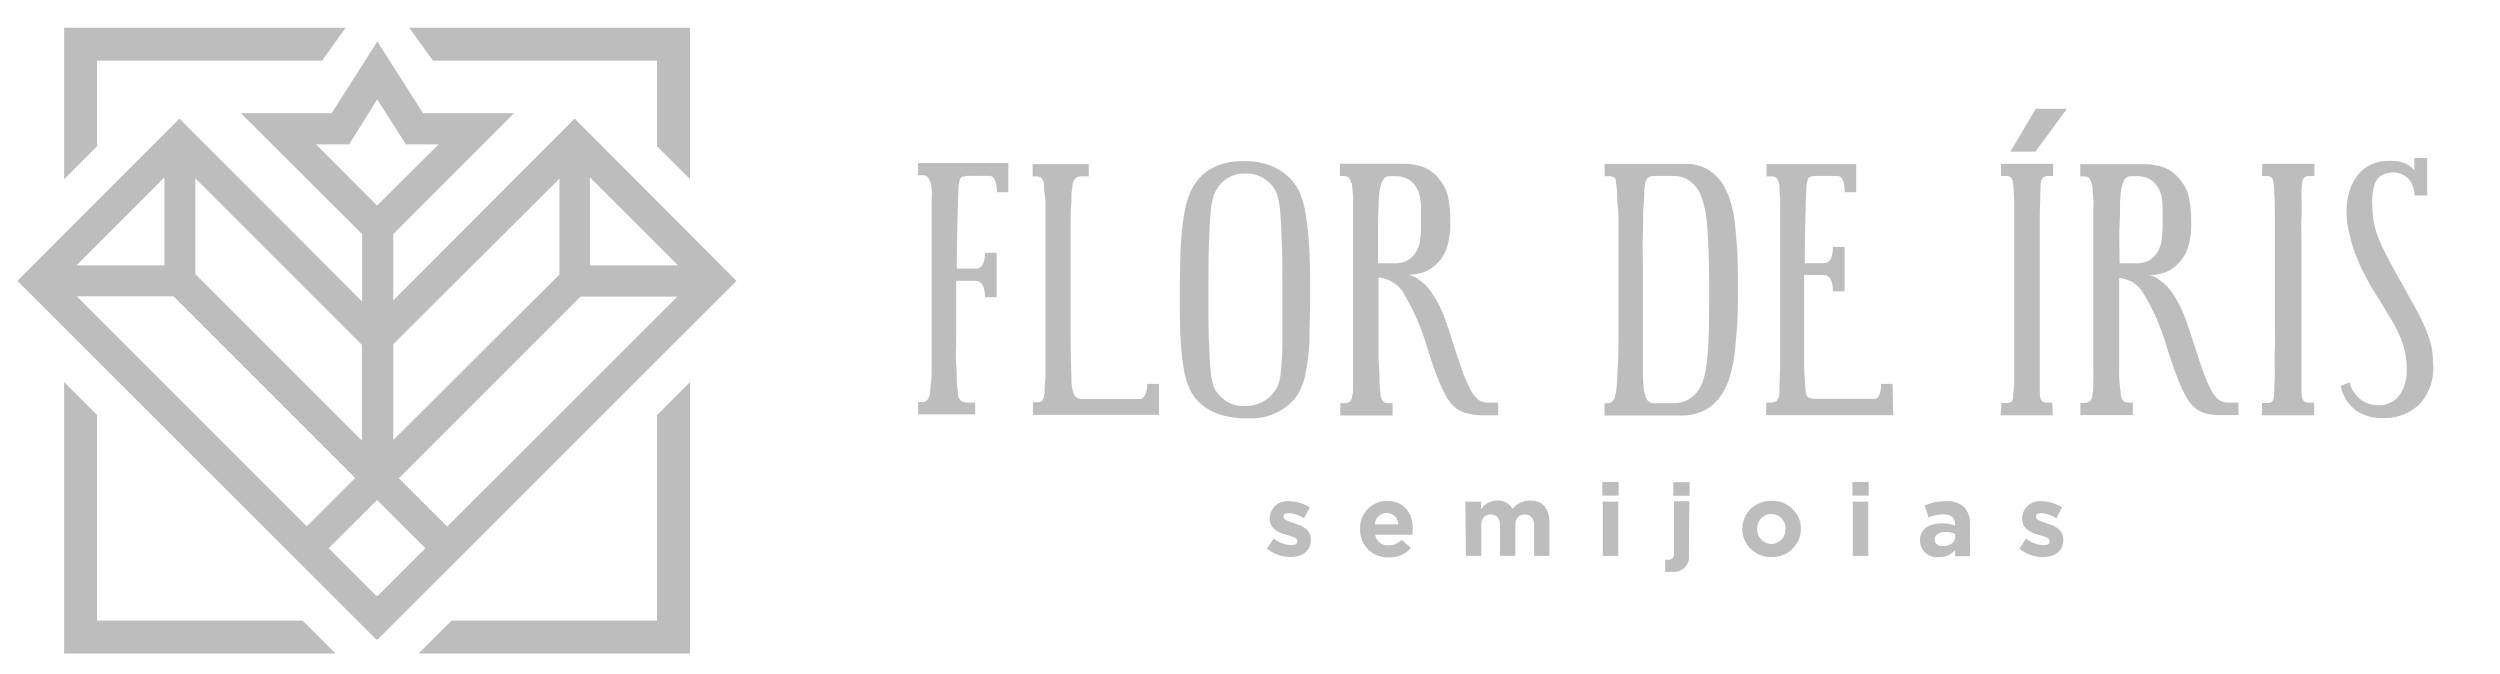 <svg id="Layer_1" data-name="Layer 1" xmlns="http://www.w3.org/2000/svg" viewBox="0 0 267 72"><defs><style>.cls-1{fill:#bdbdbd;}</style></defs><path class="cls-1" d="M98.05,18.72h.35a.9.9,0,0,1,.62.14,1.55,1.55,0,0,1,.31.5,1.6,1.6,0,0,1,.1.31,3,3,0,0,1,.07.52,5.83,5.83,0,0,1,0,1V30c0,2.39,0,4.32,0,5.77s0,2.6,0,3.39,0,1.35-.07,1.75-.08.67-.08.87c-.07.77-.36,1.17-.87,1.17h-.43v1.3h6.1V43h-.6a1.64,1.64,0,0,1-.92-.2,1,1,0,0,1-.33-.68c0-.35-.08-.79-.11-1.3s0-1.18-.07-1.88,0-1.63,0-2.62V30h2.07c.66,0,1,.6,1,1.74h1.25V27h-1.25c0,1.13-.33,1.69-1,1.69h-2c0-2.37.05-4.35.09-5.92s.07-2.65.12-3.08.16-.69.31-.78a2.12,2.12,0,0,1,.87-.13h2.06c.55,0,.82.61.82,1.75h1.23V17.41H98.05Z"/><path class="cls-1" d="M122.27,42.23a.62.62,0,0,1-.25.28.69.69,0,0,1-.37.1h-6.14a.93.93,0,0,1-.49-.14.84.84,0,0,1-.33-.39,4.44,4.44,0,0,1-.26-1.66c-.05-1.64-.09-3.39-.09-5.23V29.28c0-1.89,0-3.42,0-4.6s0-2.1.06-2.78,0-1.19.07-1.49.07-.54.07-.7c.12-.57.43-.87.93-.87h.81V17.53h-6v1.31h.34a.88.88,0,0,1,.63.19,1.25,1.25,0,0,1,.25.71c0,.35,0,.72.1,1.11a11,11,0,0,1,.06,1.52V37c0,.91,0,1.62,0,2.14s0,1,0,1.28a7.3,7.3,0,0,0-.09,1.3,3.51,3.51,0,0,1-.12.79.67.67,0,0,1-.26.38,1.11,1.11,0,0,1-.44.08h-.43v1.34h13.46V41h-1.25A2.73,2.73,0,0,1,122.27,42.23Z"/><path class="cls-1" d="M138,42.89a4.92,4.92,0,0,0,.87-1.25,7.84,7.84,0,0,0,.61-2,23.14,23.14,0,0,0,.37-3.23c0-1.32.07-2.91.07-4.95s0-3.76-.11-5.16a31.35,31.35,0,0,0-.37-3.48,9.82,9.82,0,0,0-.64-2.27,5.41,5.41,0,0,0-1-1.48,6.13,6.13,0,0,0-2.07-1.37,7.78,7.78,0,0,0-2.91-.49,7.35,7.35,0,0,0-2.71.45,5.18,5.18,0,0,0-1.94,1.28,6,6,0,0,0-1,1.49,9.8,9.8,0,0,0-.68,2.3,31.55,31.55,0,0,0-.38,3.49c-.07,1.44-.11,3.22-.11,5.23s0,3.66.11,5a25,25,0,0,0,.37,3.23,7.55,7.55,0,0,0,.64,2,5.16,5.16,0,0,0,.92,1.26,5.65,5.65,0,0,0,2.11,1.28,9,9,0,0,0,3.09.46A6.24,6.24,0,0,0,138,42.89Zm-3.13,0a3.9,3.9,0,0,1-1.89.48v0a3.74,3.74,0,0,1-1.77-.38A3.9,3.9,0,0,1,130,41.94a2.55,2.55,0,0,1-.41-.76,6.92,6.92,0,0,1-.29-1.56c-.08-.73-.11-1.73-.18-3s-.06-2.86-.06-5.14,0-4.1.06-5.5.1-2.48.18-3.28a8.45,8.45,0,0,1,.3-1.74,4.37,4.37,0,0,1,.42-.87,3.36,3.36,0,0,1,1.3-1.18,3.39,3.39,0,0,1,1.71-.37,3.33,3.33,0,0,1,1.74.4A3.45,3.45,0,0,1,136,20a3.67,3.67,0,0,1,.42.87,8.66,8.66,0,0,1,.3,1.75c.08.8.12,1.89.18,3.28s.06,3.23.06,5.53c0,2.08,0,3.74,0,5s-.07,2.21-.13,2.89a8.74,8.74,0,0,1-.21,1.45,3.73,3.73,0,0,1-.31.74A3.66,3.66,0,0,1,134.89,42.89Z"/><path class="cls-1" d="M158.06,44.35H160V43h-1a1.74,1.74,0,0,1-1.09-.29,3.08,3.08,0,0,1-.81-1,16,16,0,0,1-.88-2c-.25-.7-.49-1.39-.73-2.11l-.68-2.12c-.22-.7-.46-1.37-.71-2a10.81,10.81,0,0,0-1.1-2.07,5.18,5.18,0,0,0-1.11-1.27,7.3,7.3,0,0,0-.72-.52,2.4,2.4,0,0,0-.75-.27,6.29,6.29,0,0,0,1.66-.29,4,4,0,0,0,1.21-.74,4.37,4.37,0,0,0,1.19-1.74,8,8,0,0,0,.41-2.88,12.74,12.74,0,0,0-.09-1.75,7.9,7.9,0,0,0-.24-1.27,4.05,4.05,0,0,0-.41-.93,6.68,6.68,0,0,0-.6-.8,3.8,3.8,0,0,0-1.55-1.11,6,6,0,0,0-2.1-.35l-6.8,0v1.31h.35c.38,0,.6.1.71.32s.1.23.15.37a1.93,1.93,0,0,1,.12.54c0,.31.07.63.08.95s0,.95,0,1.63V39.3c0,.55,0,1,0,1.38a7.52,7.52,0,0,0,0,.87c0,.23,0,.45-.09.67a1,1,0,0,1-.26.67,1.2,1.2,0,0,1-.76.17h-.26v1.31h5.59V43.06h-.29a1.3,1.3,0,0,1-.67-.13,1.13,1.13,0,0,1-.32-.73c0-.24-.06-.57-.1-1s0-1.06-.07-1.95-.05-2.1-.05-3.63v-6a4.06,4.06,0,0,1,1.48.5,3.52,3.52,0,0,1,1.26,1.31,24.53,24.53,0,0,1,1.22,2.33,29.09,29.09,0,0,1,1.24,3.38c.37,1.21.77,2.38,1.24,3.53a13.1,13.1,0,0,0,.87,1.81,4.25,4.25,0,0,0,.94,1.09,2.92,2.92,0,0,0,1.15.55A6.24,6.24,0,0,0,158.06,44.35Zm-9.14-16.23h-1.74c0-1.71,0-3.08,0-4.1s.06-1.82.06-2.41a11.77,11.77,0,0,1,.12-1.32,4.49,4.49,0,0,1,.21-.8c.18-.44.45-.67.8-.67l.58,0a2.84,2.84,0,0,1,1.37.28,2.38,2.38,0,0,1,.87.8,4.68,4.68,0,0,1,.3.54,3.77,3.77,0,0,1,.18.68,6.78,6.78,0,0,1,.1,1v1.5a12.16,12.16,0,0,1-.13,2.17,3,3,0,0,1-.45,1.18,2.43,2.43,0,0,1-.93.87A2.84,2.84,0,0,1,148.92,28.12Z"/><path class="cls-1" d="M185.21,23.26a11.93,11.93,0,0,0-.52-2.14,7.46,7.46,0,0,0-.71-1.48,5,5,0,0,0-1.69-1.6,4.51,4.51,0,0,0-2.13-.53l-8.79,0v1.31h.32a2,2,0,0,1,.59.07.43.43,0,0,1,.19.13.4.4,0,0,1,.09.21c0,.21.07.52.12.93s0,1,.1,1.85.07,1.9.07,3.23v5c0,2.07,0,3.8,0,5.23s0,2.6-.06,3.54-.07,1.69-.13,2.23a5.49,5.49,0,0,1-.22,1.21.86.86,0,0,1-.33.5.93.93,0,0,1-.46.12h-.29v1.31h8.19a5.39,5.39,0,0,0,2.46-.54,4.84,4.84,0,0,0,1.88-1.74,6.87,6.87,0,0,0,.73-1.49,12.63,12.63,0,0,0,.54-2.18c.14-.87.22-1.93.33-3.17s.12-2.75.12-4.47,0-3.18-.1-4.4S185.34,24.13,185.21,23.26Zm-2.72,12.66c-.05,1.21-.12,2.17-.22,2.9a12.3,12.3,0,0,1-.33,1.69,4.28,4.28,0,0,1-.45,1,3.12,3.12,0,0,1-1.26,1.21,3.68,3.68,0,0,1-1.6.34h-1.81a1,1,0,0,1-.54-.07,1,1,0,0,1-.42-.35,4.24,4.24,0,0,1-.33-1.56,8,8,0,0,1-.07-1.33V29.26c0-1.74-.05-3.23,0-4.36s0-2,.06-2.73.08-1.21.08-1.57a8.27,8.27,0,0,1,.08-.87,1.24,1.24,0,0,1,.09-.39A1.19,1.19,0,0,1,176,19a1,1,0,0,1,.68-.21h2a3.07,3.07,0,0,1,1.74.5,3.56,3.56,0,0,1,1.24,1.6A7.46,7.46,0,0,1,182,22a11,11,0,0,1,.3,1.81c.08.76.11,1.75.17,2.94s.07,2.68.07,4.54S182.53,34.72,182.49,35.92Z"/><path class="cls-1" d="M200.89,41a2.73,2.73,0,0,1-.2,1.23.67.67,0,0,1-.25.28.64.64,0,0,1-.36.09h-6a2,2,0,0,1-.87-.13.57.57,0,0,1-.24-.19.63.63,0,0,1-.1-.29,31.22,31.22,0,0,1-.19-3.48V29.37h2.07q1,0,1,1.74H197V26.37h-1.25c0,1.17-.33,1.74-1,1.74h-2c0-2.37.05-4.25.09-5.62s.05-2.37.11-2.8.16-.69.31-.77a1.83,1.83,0,0,1,.87-.13h2.07c.54,0,.81.6.81,1.74h1.23v-3h-9.58v1.31h.49a.87.87,0,0,1,.36.05.9.9,0,0,1,.3.21,1.93,1.93,0,0,1,.24.87c0,.38,0,.75.06,1.07a10.41,10.41,0,0,1,0,1.18V34.9c0,1.45,0,2.77,0,3.94s-.07,2.24-.07,3.11a1.34,1.34,0,0,1-.3.88A1.33,1.33,0,0,1,189,43h-.37v1.34H202.2L202.12,41Z"/><polygon class="cls-1" points="214.71 16.2 217.37 16.2 220.75 11.62 217.42 11.62 214.71 16.2"/><path class="cls-1" d="M219.19,43h-.5a.94.94,0,0,1-.52-.1.81.81,0,0,1-.26-.42,4.25,4.25,0,0,1-.06-.87V26.33c0-1.11,0-2.17,0-3.15s.06-1.85.06-2.57a7.43,7.43,0,0,1,.08-1.25,1,1,0,0,1,.27-.44.93.93,0,0,1,.52-.12h.5V17.5h-5.57v1.3h.46a1,1,0,0,1,.56.12.82.82,0,0,1,.23.44,8.79,8.79,0,0,1,.11,1.25c.05.72.05,1.57.05,2.57V34.53c0,1,0,1.89,0,2.81s0,1.73,0,2.47,0,1.33-.06,1.84a7,7,0,0,0-.06.87.76.76,0,0,1-.23.42,1,1,0,0,1-.56.1h-.46l-.09,1.31h5.57Z"/><path class="cls-1" d="M237,42.73a3.21,3.21,0,0,1-.81-1,15.36,15.36,0,0,1-.87-2c-.25-.69-.49-1.39-.72-2.11s-.46-1.41-.69-2.11-.46-1.38-.71-2a12.38,12.38,0,0,0-1.09-2.07,5.46,5.46,0,0,0-1.1-1.25,7.3,7.3,0,0,0-.72-.52,2.6,2.6,0,0,0-.75-.27,6.15,6.15,0,0,0,1.65-.29,3.76,3.76,0,0,0,1.21-.74,4.42,4.42,0,0,0,1.21-1.74,8.55,8.55,0,0,0,.41-2.88,17,17,0,0,0-.09-1.75,9.2,9.2,0,0,0-.25-1.27,3.87,3.87,0,0,0-.41-.93,6.68,6.68,0,0,0-.6-.8,3.8,3.8,0,0,0-1.55-1.11,6,6,0,0,0-2.11-.35h-6.84v1.3h.34c.37,0,.61.11.7.32a2.43,2.43,0,0,1,.16.37,2.62,2.62,0,0,1,.12.54c0,.24,0,.55.07,1s0,1,0,1.62V39.26a12.74,12.74,0,0,1,0,1.39c0,.35,0,.64,0,.87s-.09.44-.09.66a1,1,0,0,1-.26.68,1.33,1.33,0,0,1-.76.17h-.26v1.3h5.6V43h-.3a1.31,1.31,0,0,1-.67-.14,1.22,1.22,0,0,1-.32-.71c0-.32-.08-.64-.1-1a14,14,0,0,1-.07-2V29.68a3.91,3.91,0,0,1,1.49.49A3.73,3.73,0,0,1,229,31.48a23.61,23.61,0,0,1,1.23,2.34,28.39,28.39,0,0,1,1.23,3.38c.37,1.2.78,2.38,1.24,3.53a12.42,12.42,0,0,0,.87,1.8,4.09,4.09,0,0,0,.93,1.1,3.14,3.14,0,0,0,1.15.55,6.23,6.23,0,0,0,1.49.15h1.92V43H238A1.81,1.81,0,0,1,237,42.73Zm-8.89-14.61h-1.74c0-1.71-.06-3.08,0-4.1s.05-1.82.05-2.41a11.77,11.77,0,0,1,.12-1.32,3.8,3.8,0,0,1,.22-.8c.17-.44.43-.67.78-.67l.61,0a2.84,2.84,0,0,1,1.37.28,2.38,2.38,0,0,1,.87.8,3.5,3.5,0,0,1,.29.54,3.11,3.11,0,0,1,.19.68c.05.33.08.67.1,1v1.5a14.37,14.37,0,0,1-.13,2.17,3.16,3.16,0,0,1-.46,1.18,2.43,2.43,0,0,1-.93.87A3,3,0,0,1,228.06,28.12Z"/><path class="cls-1" d="M241.57,18.8H242a1,1,0,0,1,.56.12.82.82,0,0,1,.23.44,6.52,6.52,0,0,1,.1,1.25c.06.72.06,1.57.06,2.57V34.53c0,1,.05,1.89,0,2.81s0,1.73,0,2.47-.06,1.35-.06,1.84a6.36,6.36,0,0,1-.06.87.76.76,0,0,1-.23.42,1.06,1.06,0,0,1-.56.1h-.46l0,1.31h5.57V43h-.5a1,1,0,0,1-.53-.1.81.81,0,0,1-.26-.42,6.13,6.13,0,0,1-.06-.87c0-.49,0-1.11,0-1.84V26.33c0-1.11-.05-2.17,0-3.15s0-1.85,0-2.57a8.86,8.86,0,0,1,.09-1.25,1,1,0,0,1,.26-.44,1,1,0,0,1,.53-.12h.5V17.5h-5.57Z"/><path class="cls-1" d="M259.84,38.87a8.15,8.15,0,0,0-.23-2.15,14.83,14.83,0,0,0-.7-1.93c-.15-.35-.31-.68-.47-1s-.33-.62-.52-1l-.67-1.17c-.23-.44-.53-1-.87-1.59-.62-1.07-1.1-2-1.49-2.74a18.09,18.09,0,0,1-.92-2,8.62,8.62,0,0,1-.48-1.74,11.32,11.32,0,0,1-.13-1.74,5.86,5.86,0,0,1,.32-2.31,1.69,1.69,0,0,1,.75-.81,2.18,2.18,0,0,1,1-.26,2.08,2.08,0,0,1,1,.15,2.22,2.22,0,0,1,.83.56,2.7,2.7,0,0,1,.61,1.74h1.36v-4h-1.38v1.34a2.37,2.37,0,0,0-.93-.76,4.18,4.18,0,0,0-1.75-.28,4.26,4.26,0,0,0-2,.43,3.93,3.93,0,0,0-1.4,1.13,5.57,5.57,0,0,0-.87,1.74,7.78,7.78,0,0,0-.29,2.14,9,9,0,0,0,.24,2.07,17.09,17.09,0,0,0,.55,2,19.48,19.48,0,0,0,.87,2.11c.35.69.82,1.6,1.34,2.43s1,1.6,1.39,2.27a18.72,18.72,0,0,1,1.1,1.95,10.12,10.12,0,0,1,.7,1.93,8.26,8.26,0,0,1,.24,2.1,4.54,4.54,0,0,1-.76,2.7,2.65,2.65,0,0,1-2.35,1.09,2.88,2.88,0,0,1-1.9-.68,3.39,3.39,0,0,1-1.1-1.75l-.94.38a4.36,4.36,0,0,0,1.62,2.61,4.67,4.67,0,0,0,2.78.81,5.43,5.43,0,0,0,2.15-.31,5.54,5.54,0,0,0,1.84-1.13,5.78,5.78,0,0,0,1.49-4.36Z"/><path class="cls-1" d="M138.26,55.89c-.63-.21-1.18-.37-1.18-.69s.21-.39.61-.39a3.28,3.28,0,0,1,1.57.54l.63-1.15a4.2,4.2,0,0,0-2.17-.67,2.05,2.05,0,0,0-.78.07,1.86,1.86,0,0,0-1.16,1,2,2,0,0,0-.18.76c0,1.13.93,1.5,1.74,1.74.64.2,1.2.32,1.2.68s-.21.43-.69.43a3.21,3.21,0,0,1-1.83-.7l-.71,1.09a4.12,4.12,0,0,0,2.47.89c1.25,0,2.22-.58,2.22-1.87C140,56.55,139.08,56.16,138.26,55.89Z"/><path class="cls-1" d="M148.12,53.49a2.76,2.76,0,0,0-1.13.24,2.81,2.81,0,0,0-.94.66,2.87,2.87,0,0,0-.62,1,2.93,2.93,0,0,0-.17,1.14,2.9,2.9,0,0,0,.2,1.16,3,3,0,0,0,.66,1,2.81,2.81,0,0,0,1,.64,2.75,2.75,0,0,0,1.17.19,2.85,2.85,0,0,0,1.32-.21,3.11,3.11,0,0,0,1.08-.79l-1-.87a1.79,1.79,0,0,1-.64.44,1.67,1.67,0,0,1-.76.15,1.31,1.31,0,0,1-.93-.29,1.35,1.35,0,0,1-.49-.84h4v-.43C151,55,150.06,53.49,148.12,53.49ZM146.84,56a1.28,1.28,0,0,1,1.28-1.22A1.25,1.25,0,0,1,149.34,56Z"/><path class="cls-1" d="M163.45,53.46a2.62,2.62,0,0,0-1.06.22,2.38,2.38,0,0,0-.85.66,1.65,1.65,0,0,0-.69-.67,1.71,1.71,0,0,0-.94-.21,2.08,2.08,0,0,0-1.74.94v-.83H156.5l.06,5.8h1.64V56.13c0-.78.38-1.18,1-1.18s1,.4,1,1.18v3.24h1.64V56.13c0-.78.38-1.18,1-1.18s1,.4,1,1.18v3.24h1.64V55.59C165.4,54.2,164.67,53.46,163.45,53.46Z"/><rect class="cls-1" x="171.18" y="53.57" width="1.65" height="5.8"/><rect class="cls-1" x="171.13" y="51.47" width="1.74" height="1.46"/><path class="cls-1" d="M180.42,53.53h-1.64v5.58c0,.49-.24.67-.59.67h-.35v1.29a4.34,4.34,0,0,0,.72,0,1.73,1.73,0,0,0,.75-.07,1.68,1.68,0,0,0,1-1,1.59,1.59,0,0,0,.07-.75Z"/><rect class="cls-1" x="178.71" y="51.49" width="1.74" height="1.46"/><path class="cls-1" d="M191.4,54.33a3.22,3.22,0,0,0-1-.65,3.18,3.18,0,0,0-1.18-.19,3,3,0,0,0-1.19.2,3,3,0,0,0-1.71,1.63,3.06,3.06,0,0,0-.25,1.19,3,3,0,0,0,.92,2.13,3.05,3.05,0,0,0,2.17.85,3.06,3.06,0,0,0,2.23-.83,3.3,3.3,0,0,0,.7-1,3,3,0,0,0,.25-1.18,3,3,0,0,0-.24-1.18A3,3,0,0,0,191.4,54.33Zm-.73,2.18a1.68,1.68,0,0,1-.08.59,1.42,1.42,0,0,1-.32.51,1.33,1.33,0,0,1-.49.35,1.29,1.29,0,0,1-.58.13,1.38,1.38,0,0,1-.6-.13,1.46,1.46,0,0,1-.5-.35,1.36,1.36,0,0,1-.33-.52,1.55,1.55,0,0,1-.1-.6,1.59,1.59,0,0,1,.09-.61,1.42,1.42,0,0,1,.32-.51,1.46,1.46,0,0,1,.5-.35,1.5,1.5,0,0,1,1.2,0,1.46,1.46,0,0,1,.5.35,1.77,1.77,0,0,1,.33.52,1.56,1.56,0,0,1,.09.61Z"/><rect class="cls-1" x="197.88" y="53.57" width="1.65" height="5.8"/><rect class="cls-1" x="197.84" y="51.47" width="1.74" height="1.46"/><path class="cls-1" d="M207.81,53.53a5.14,5.14,0,0,0-2.25.47l.41,1.25a4.38,4.38,0,0,1,1.6-.31c.82,0,1.24.38,1.24,1.06v.13a4,4,0,0,0-1.41-.23c-1.38,0-2.35.58-2.35,1.84a1.86,1.86,0,0,0,.17.73,1.76,1.76,0,0,0,.45.6,1.73,1.73,0,0,0,.65.36,1.69,1.69,0,0,0,.74.07,2.06,2.06,0,0,0,.95-.17,2.32,2.32,0,0,0,.79-.56v.63h1.6V56a2.57,2.57,0,0,0-.63-1.85A2.7,2.7,0,0,0,207.81,53.53Zm1,3.79c0,.6-.53,1-1.32,1-.5,0-.87-.26-.87-.7s.44-.81,1.13-.81a2.78,2.78,0,0,1,1.06.21Z"/><path class="cls-1" d="M218.61,55.89c-.62-.21-1.17-.37-1.17-.69s.2-.39.6-.39a3.28,3.28,0,0,1,1.57.54l.62-1.15a4.13,4.13,0,0,0-2.16-.67,2.05,2.05,0,0,0-.78.07,2,2,0,0,0-.68.38,2.11,2.11,0,0,0-.48.63,1.83,1.83,0,0,0-.17.76c0,1.13.93,1.5,1.74,1.74.64.2,1.2.32,1.2.68s-.22.43-.69.43a3.24,3.24,0,0,1-1.83-.7l-.7,1.09a4.09,4.09,0,0,0,2.46.89c1.26,0,2.22-.58,2.22-1.87C220.36,56.55,219.42,56.16,218.61,55.89Z"/><polygon class="cls-1" points="10.37 6.48 34.39 6.48 36.91 2.96 6.85 2.96 6.85 19.14 10.37 15.62 10.37 6.48"/><polygon class="cls-1" points="70.17 6.48 70.17 15.62 73.69 19.13 73.69 2.96 43.7 2.96 46.24 6.48 70.17 6.48"/><polygon class="cls-1" points="10.37 66.28 10.37 44.33 6.85 40.81 6.85 69.8 35.84 69.8 32.32 66.28 10.37 66.28"/><polygon class="cls-1" points="70.17 66.28 48.22 66.28 44.7 69.8 73.69 69.8 73.69 40.81 70.17 44.33 70.17 66.28"/><path class="cls-1" d="M42,32.08V25L54.9,12.09H45.18L40.3,4.43l-4.88,7.66H25.73L38.67,25v7.2L19.17,12.67,1.86,30,40.2,68.31l.06-.06.06.06L78.66,30,61.37,12.67Zm17.75-13V29.31L42,47V36.76Zm-26-3.66h3.54l3-4.81,3.06,4.81h3.49l-6.57,6.53ZM20.87,19.05,38.65,36.83V47.06L20.87,29.28Zm-3.31-.11v9.4H8.16ZM8.21,31.65H18.53l19.4,19.4-5.16,5.16Zm32.12,32-.06-.06-.06.06-5.1-5.1,5.16-5.15,5.16,5.15ZM63,18.94l9.41,9.4H63Zm9.34,12.74L47.76,56.23,42.6,51.08,62,31.68Z"/></svg>